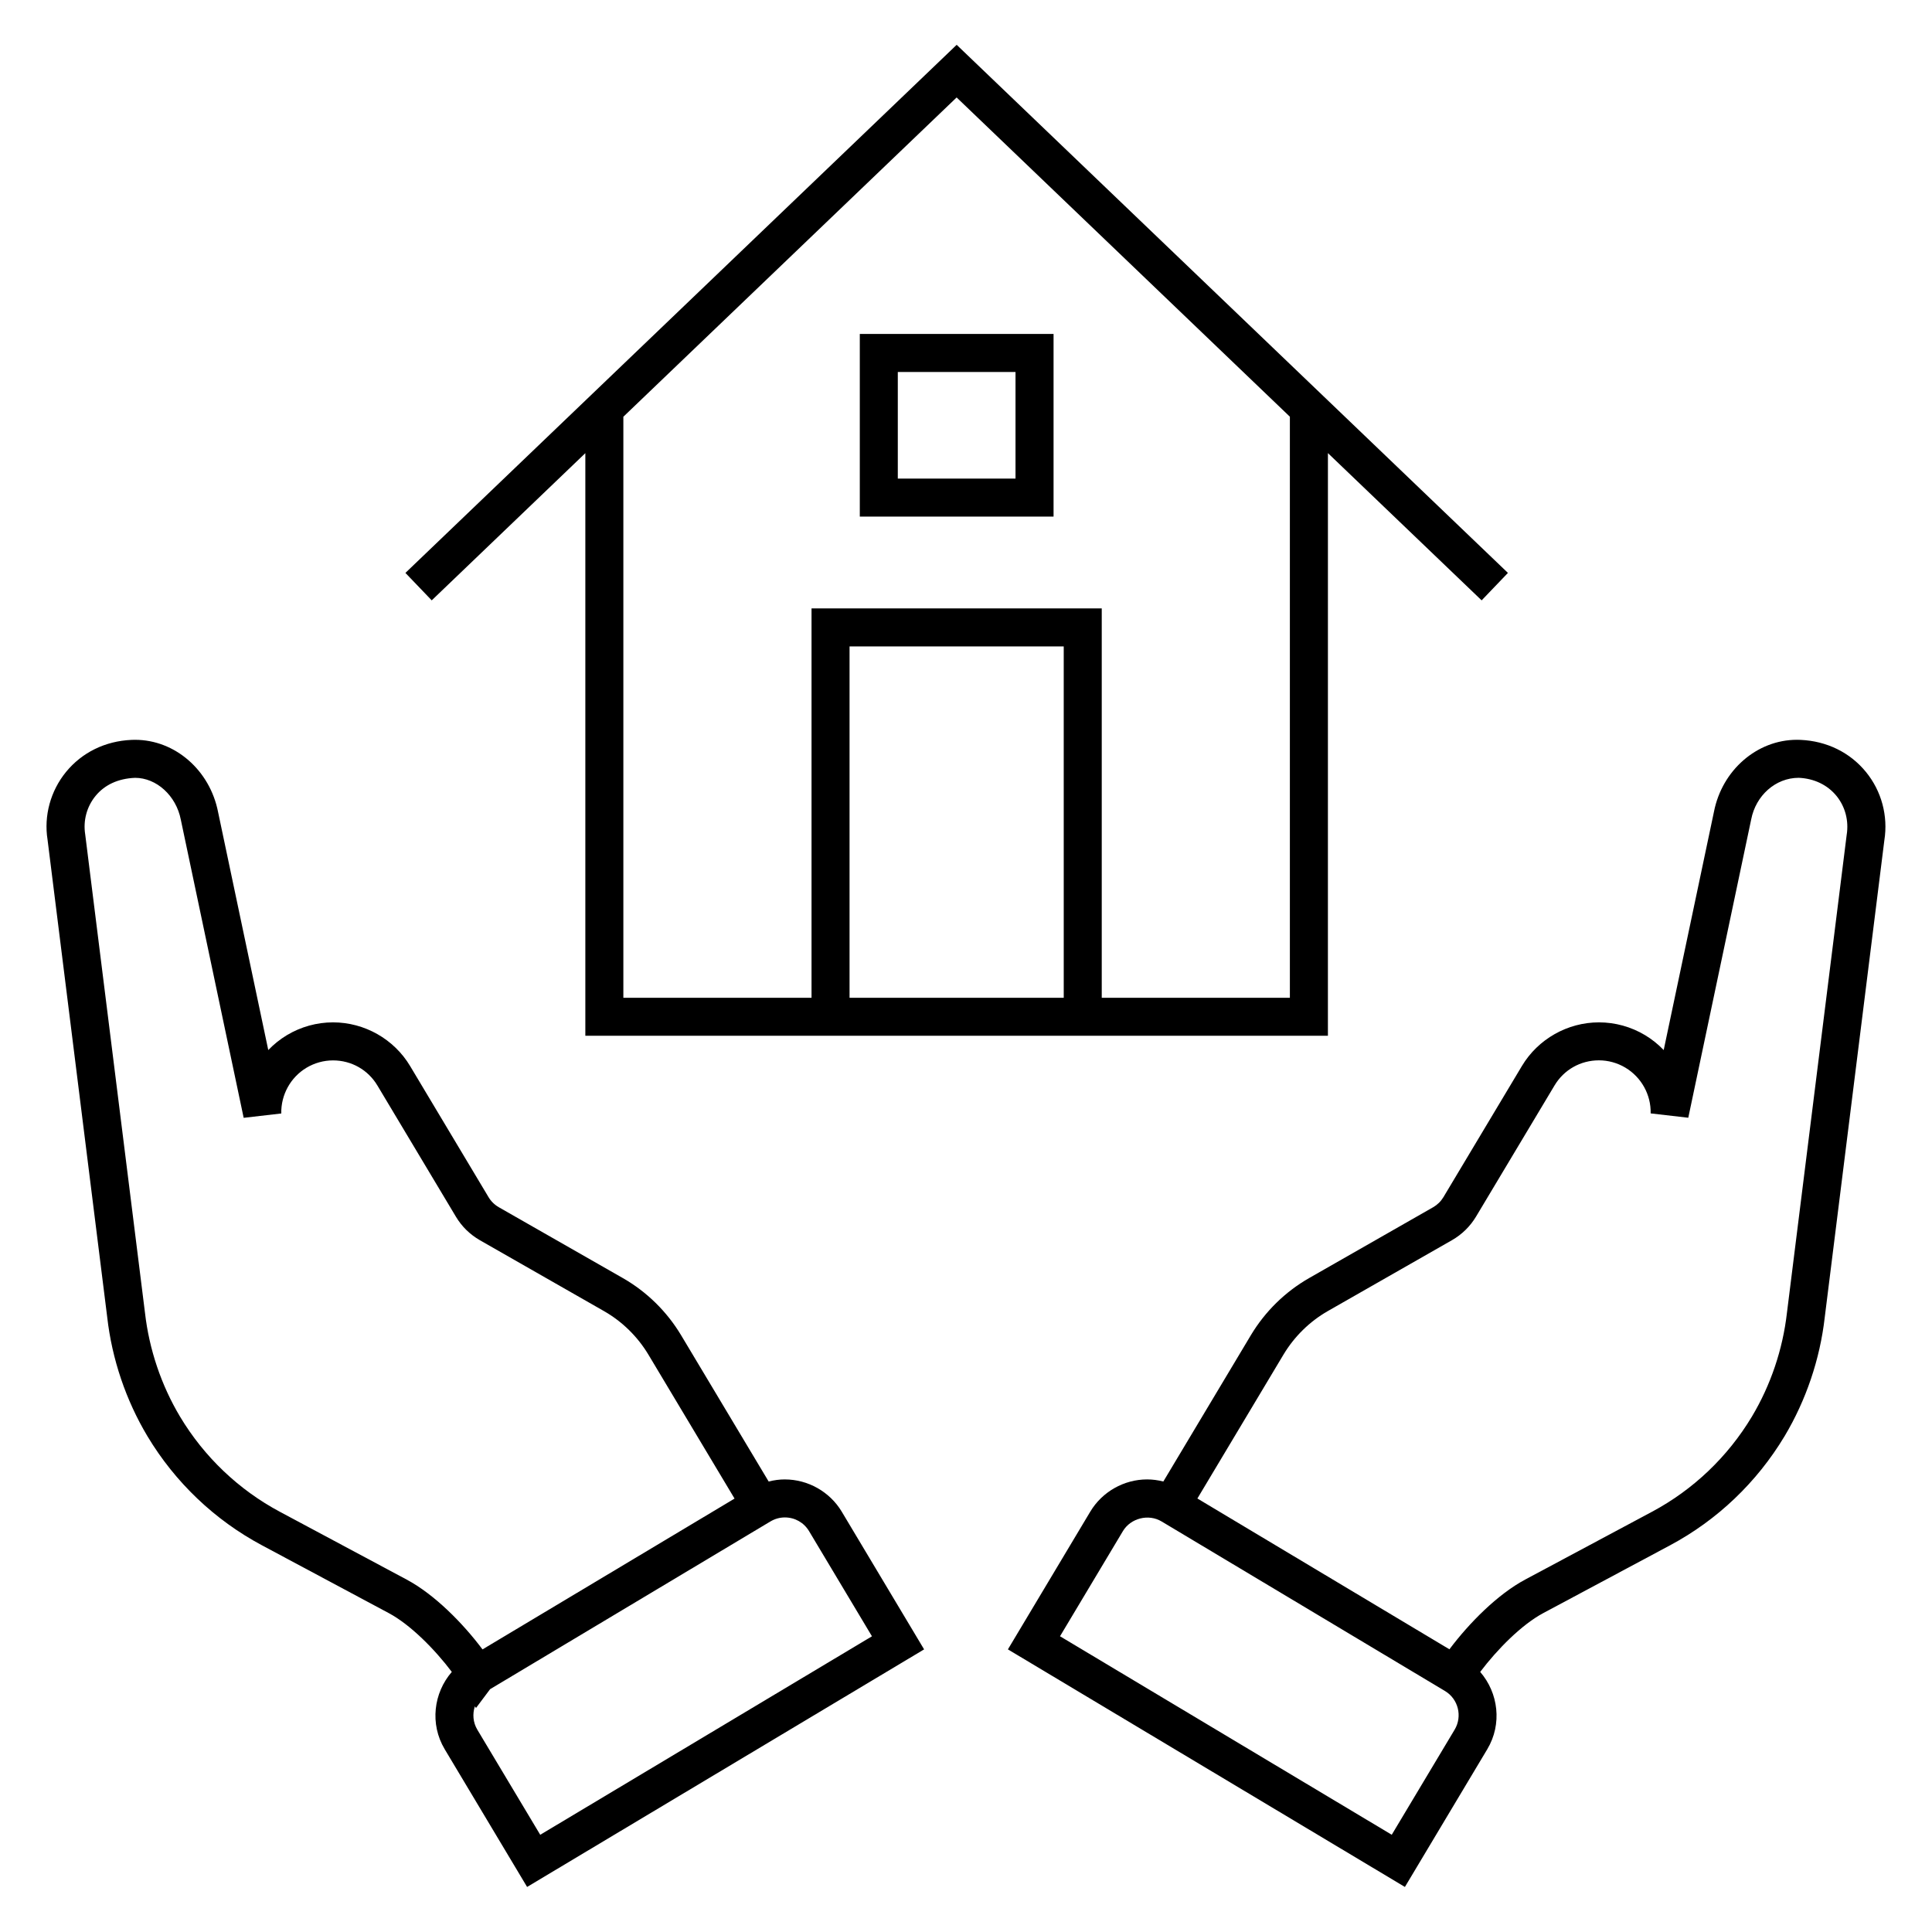 <?xml version="1.0" encoding="UTF-8"?>
<!-- Uploaded to: ICON Repo, www.svgrepo.com, Generator: ICON Repo Mixer Tools -->
<svg fill="#000000" width="800px" height="800px" version="1.1" viewBox="144 144 512 512" xmlns="http://www.w3.org/2000/svg">
 <g>
  <path d="m299.12 264.09v154.4h196.79l0.004-154.41 40.734 39.02 6.969-7.273-146.09-139.95-146.09 139.95 6.973 7.273zm70.02 144.33v-93.109h56.758l0.004 93.109zm116.69-153.99v153.99h-49.855v-103.19h-76.91v103.19h-49.867v-153.98l88.32-84.613z"/>
  <path d="m423.2 232.5h-51.344v48.402h51.348v-48.402zm-10.078 38.332h-31.195v-28.25h31.195z"/>
  <path d="m638.49 348.57c-4.231-5.18-10.398-8.191-17.352-8.496l-0.945-0.02c-10.574 0-19.824 8.051-21.977 19.074l-13.32 63.152c-1.449-1.523-3.113-2.863-4.961-3.969-3.691-2.207-7.91-3.375-12.191-3.375-8.34 0-16.168 4.438-20.43 11.578l-20.789 34.738c-0.676 1.125-1.594 2.019-2.715 2.672l-32.902 18.793c-6.301 3.606-11.629 8.82-15.395 15.094l-23.215 38.805c-1.395-0.352-2.836-0.555-4.293-0.555-6.137 0-11.906 3.266-15.059 8.523l-21.84 36.52 105.21 62.957 21.844-36.52c3.969-6.656 2.938-14.883-1.891-20.465 4.516-5.981 10.977-12.52 16.695-15.578l33.629-17.98c12.5-6.68 22.992-16.68 30.34-28.914 5.703-9.547 9.383-20.441 10.637-31.441l15.805-126.48c1.027-6.461-0.75-13.062-4.883-18.113zm-108.99 253.8-16.672 27.859-87.914-52.602 16.672-27.871c2.055-3.422 6.769-4.641 10.242-2.559 0 0 0.266 0.156 0.699 0.418l74.422 44.527c3.512 2.113 4.652 6.707 2.551 10.227zm103.89-237.12-15.836 126.7c-1.102 9.648-4.309 19.148-9.281 27.461-6.402 10.664-15.547 19.383-26.449 25.207l-33.625 17.98c-7.356 3.926-14.871 11.543-20.086 18.484l-35.91-21.484c-8.434-5.047-18.57-11.109-30.883-18.48l22.824-38.148c2.875-4.785 6.941-8.777 11.75-11.527l32.926-18.801c2.637-1.527 4.769-3.617 6.344-6.227l20.793-34.742c2.492-4.176 6.891-6.672 11.777-6.672 2.465 0 4.898 0.676 7.019 1.945 4.242 2.543 6.805 7.188 6.688 12.117l9.969 1.152 16.68-79.094c1.223-6.266 6.414-10.992 12.582-10.992h0.02c4.062 0.176 7.613 1.879 9.996 4.801 2.305 2.84 3.301 6.539 2.703 10.316z"/>
  <path d="m351.99 536.06c-1.449 0-2.887 0.203-4.289 0.555l-23.227-38.809c-3.762-6.258-9.082-11.477-15.391-15.09l-32.879-18.781c-1.148-0.664-2.07-1.566-2.734-2.68l-20.781-34.738c-4.266-7.144-12.09-11.582-20.43-11.582-4.289 0-8.504 1.164-12.207 3.379-1.844 1.109-3.508 2.445-4.957 3.961l-13.301-63.07c-2.168-11.098-11.418-19.148-21.996-19.148l-0.926 0.02c-6.969 0.297-13.133 3.316-17.367 8.488-4.133 5.055-5.91 11.652-4.906 17.941l15.82 126.6c1.258 11.059 4.941 21.949 10.656 31.508 7.332 12.223 17.824 22.215 30.34 28.902l33.625 17.98c5.719 3.055 12.184 9.594 16.695 15.574-4.832 5.566-5.871 13.805-1.891 20.477l21.844 36.512 105.21-62.957-21.844-36.527c-3.16-5.25-8.93-8.512-15.062-8.512zm-100.2 26.555-33.625-17.98c-10.914-5.828-20.059-14.551-26.445-25.195-4.977-8.328-8.188-17.824-9.297-27.527l-15.848-126.82c-0.574-3.617 0.418-7.316 2.731-10.148 2.387-2.922 5.941-4.625 10.488-4.812 5.68 0 10.887 4.731 12.121 11.078l16.66 79.023 9.965-1.152c-0.105-4.938 2.453-9.582 6.68-12.117 2.133-1.273 4.566-1.949 7.031-1.949 4.875 0 9.281 2.492 11.777 6.676l20.789 34.738c1.559 2.606 3.684 4.695 6.359 6.242l32.902 18.793c4.816 2.754 8.883 6.746 11.754 11.523l22.832 38.152-66.797 39.969c-5.207-6.957-12.723-14.559-20.078-18.492zm35.375 67.621-16.672-27.855c-1.16-1.945-1.305-4.195-0.645-6.191l0.293 0.449 3.738-4.988 65.664-39.289c5.269-3.152 8.625-5.16 8.625-5.16l0.012-0.004c1.16-0.695 2.481-1.062 3.812-1.062 2.656 0 5.055 1.359 6.414 3.629l16.672 27.871z"/>
 </g>
</svg>